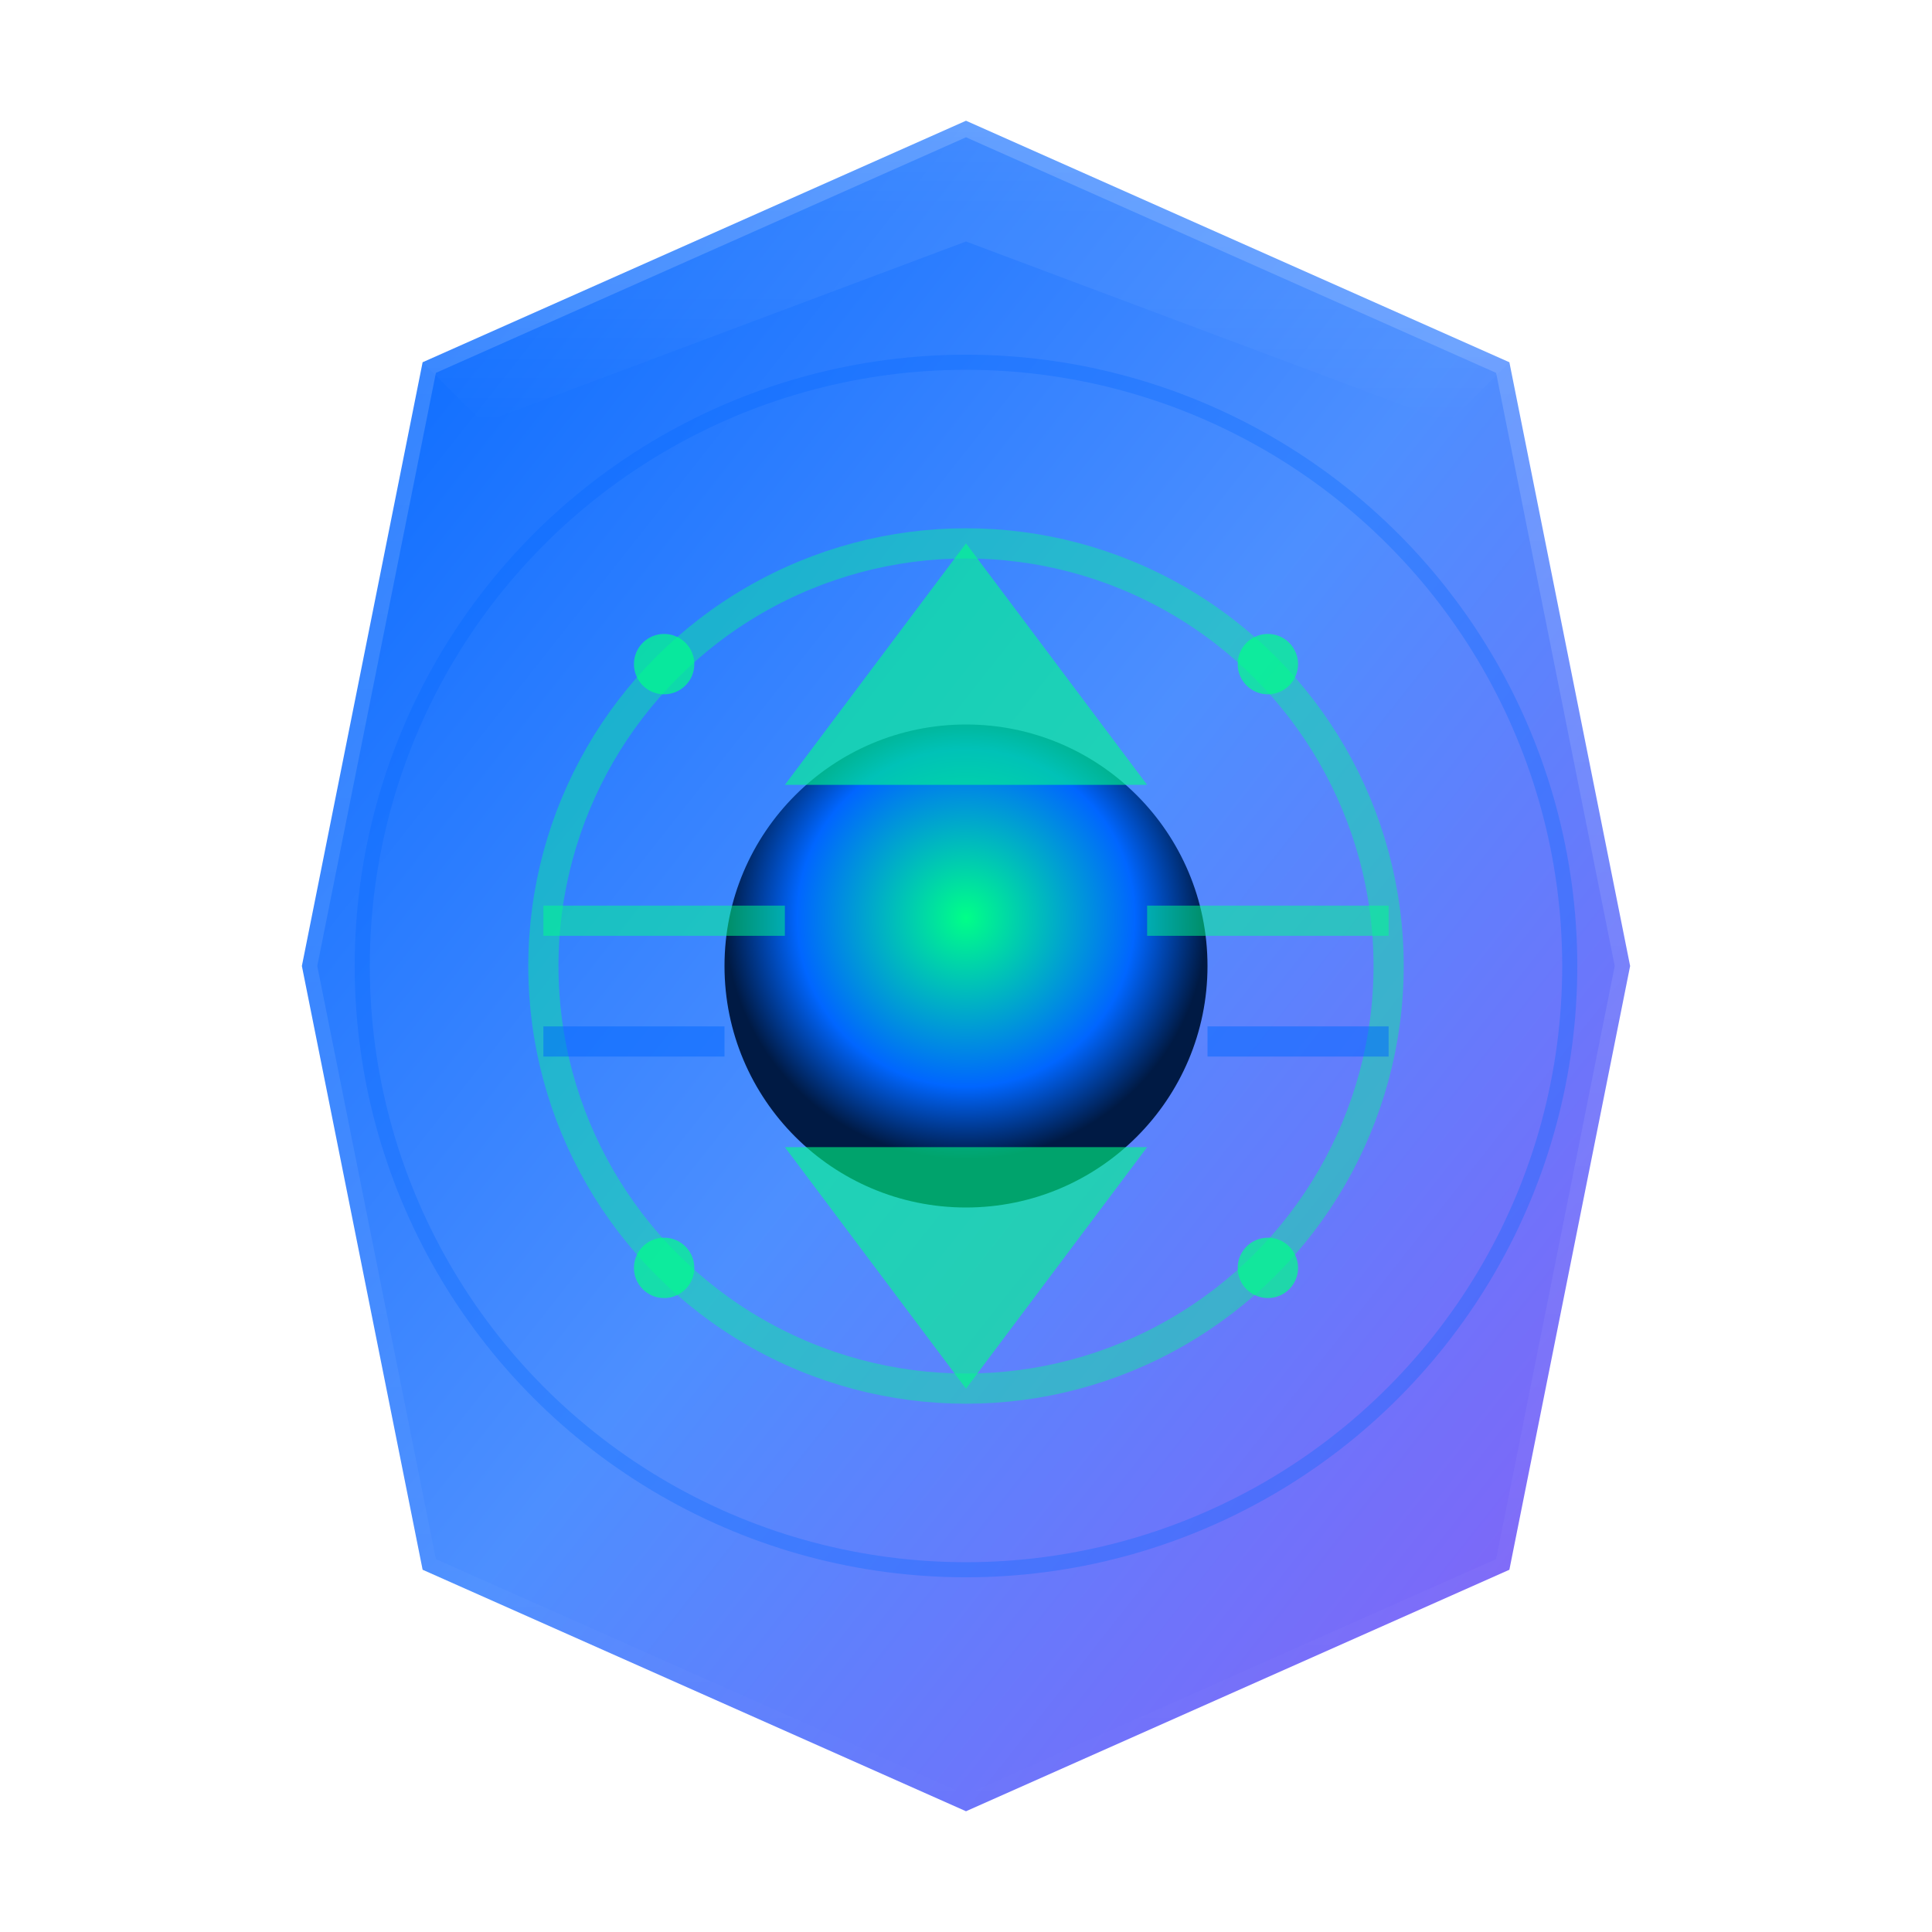 <svg width="64" height="64" viewBox="0 0 64 64" xmlns="http://www.w3.org/2000/svg">
  <defs>
    <!-- Gradiente principal azul a púrpura -->
    <linearGradient id="shieldGradient" x1="0%" y1="0%" x2="100%" y2="100%">
      <stop offset="0%" style="stop-color:#0066ff;stop-opacity:1" />
      <stop offset="50%" style="stop-color:#4d8fff;stop-opacity:1" />
      <stop offset="100%" style="stop-color:#8b5cf6;stop-opacity:1" />
    </linearGradient>
    
    <!-- Gradiente para el núcleo -->
    <radialGradient id="coreGradient" cx="50%" cy="40%" r="50%">
      <stop offset="0%" style="stop-color:#00ff88;stop-opacity:1" />
      <stop offset="70%" style="stop-color:#0066ff;stop-opacity:1" />
      <stop offset="100%" style="stop-color:#001a44;stop-opacity:1" />
    </radialGradient>
    
    <!-- Gradiente para efectos -->
    <linearGradient id="glowGradient" x1="0%" y1="0%" x2="0%" y2="100%">
      <stop offset="0%" style="stop-color:#ffffff;stop-opacity:0.3" />
      <stop offset="100%" style="stop-color:#ffffff;stop-opacity:0" />
    </linearGradient>
    
    <!-- Filtro de sombra -->
    <filter id="dropShadow" x="-50%" y="-50%" width="200%" height="200%">
      <feDropShadow dx="0" dy="2" stdDeviation="3" flood-color="#000000" flood-opacity="0.3"/>
    </filter>
    
    <!-- Filtro de brillo -->
    <filter id="glow" x="-50%" y="-50%" width="200%" height="200%">
      <feGaussianBlur stdDeviation="2" result="coloredBlur"/>
      <feMerge> 
        <feMergeNode in="coloredBlur"/>
        <feMergeNode in="SourceGraphic"/>
      </feMerge>
    </filter>
  </defs>
  
  <!-- Fondo del escudo -->
  <path d="M32 4 L50 12 L54 32 L50 52 L32 60 L14 52 L10 32 L14 12 Z" 
        fill="url(#shieldGradient)" 
        filter="url(#dropShadow)" 
        stroke="none"/>
  
  <!-- Líneas tecnológicas del borde -->
  <path d="M32 4 L50 12 L54 32 L50 52 L32 60 L14 52 L10 32 L14 12 Z" 
        fill="none" 
        stroke="url(#glowGradient)" 
        stroke-width="1" 
        opacity="0.6"/>
  
  <!-- Núcleo central - representa el "Core" -->
  <circle cx="32" cy="32" r="8" 
          fill="url(#coreGradient)" 
          filter="url(#glow)"/>
  
  <!-- Anillos concéntricos tecnológicos -->
  <circle cx="32" cy="32" r="14" 
          fill="none" 
          stroke="#00ff88" 
          stroke-width="1" 
          opacity="0.4"/>
  
  <circle cx="32" cy="32" r="20" 
          fill="none" 
          stroke="#0066ff" 
          stroke-width="0.5" 
          opacity="0.3"/>
  
  <!-- Elementos geométricos futuristas -->
  <!-- Triángulos en las esquinas -->
  <path d="M32 18 L38 26 L26 26 Z" 
        fill="#00ff88" 
        opacity="0.6"/>
  
  <path d="M32 46 L26 38 L38 38 Z" 
        fill="#00ff88" 
        opacity="0.6"/>
  
  <!-- Líneas de datos laterales -->
  <rect x="18" y="30" width="8" height="1" 
        fill="#00ff88" 
        opacity="0.5"/>
        
  <rect x="18" y="34" width="6" height="1" 
        fill="#0066ff" 
        opacity="0.5"/>
        
  <rect x="38" y="30" width="8" height="1" 
        fill="#00ff88" 
        opacity="0.5"/>
        
  <rect x="40" y="34" width="6" height="1" 
        fill="#0066ff" 
        opacity="0.5"/>
  
  <!-- Puntos de conexión -->
  <circle cx="22" cy="22" r="1" fill="#00ff88" opacity="0.7"/>
  <circle cx="42" cy="22" r="1" fill="#00ff88" opacity="0.7"/>
  <circle cx="22" cy="42" r="1" fill="#00ff88" opacity="0.7"/>
  <circle cx="42" cy="42" r="1" fill="#00ff88" opacity="0.7"/>
  
  <!-- Brillo superior para efecto 3D -->
  <path d="M32 4 L50 12 L48 14 L32 8 L16 14 L14 12 Z" 
        fill="url(#glowGradient)" 
        opacity="0.4"/>
</svg>